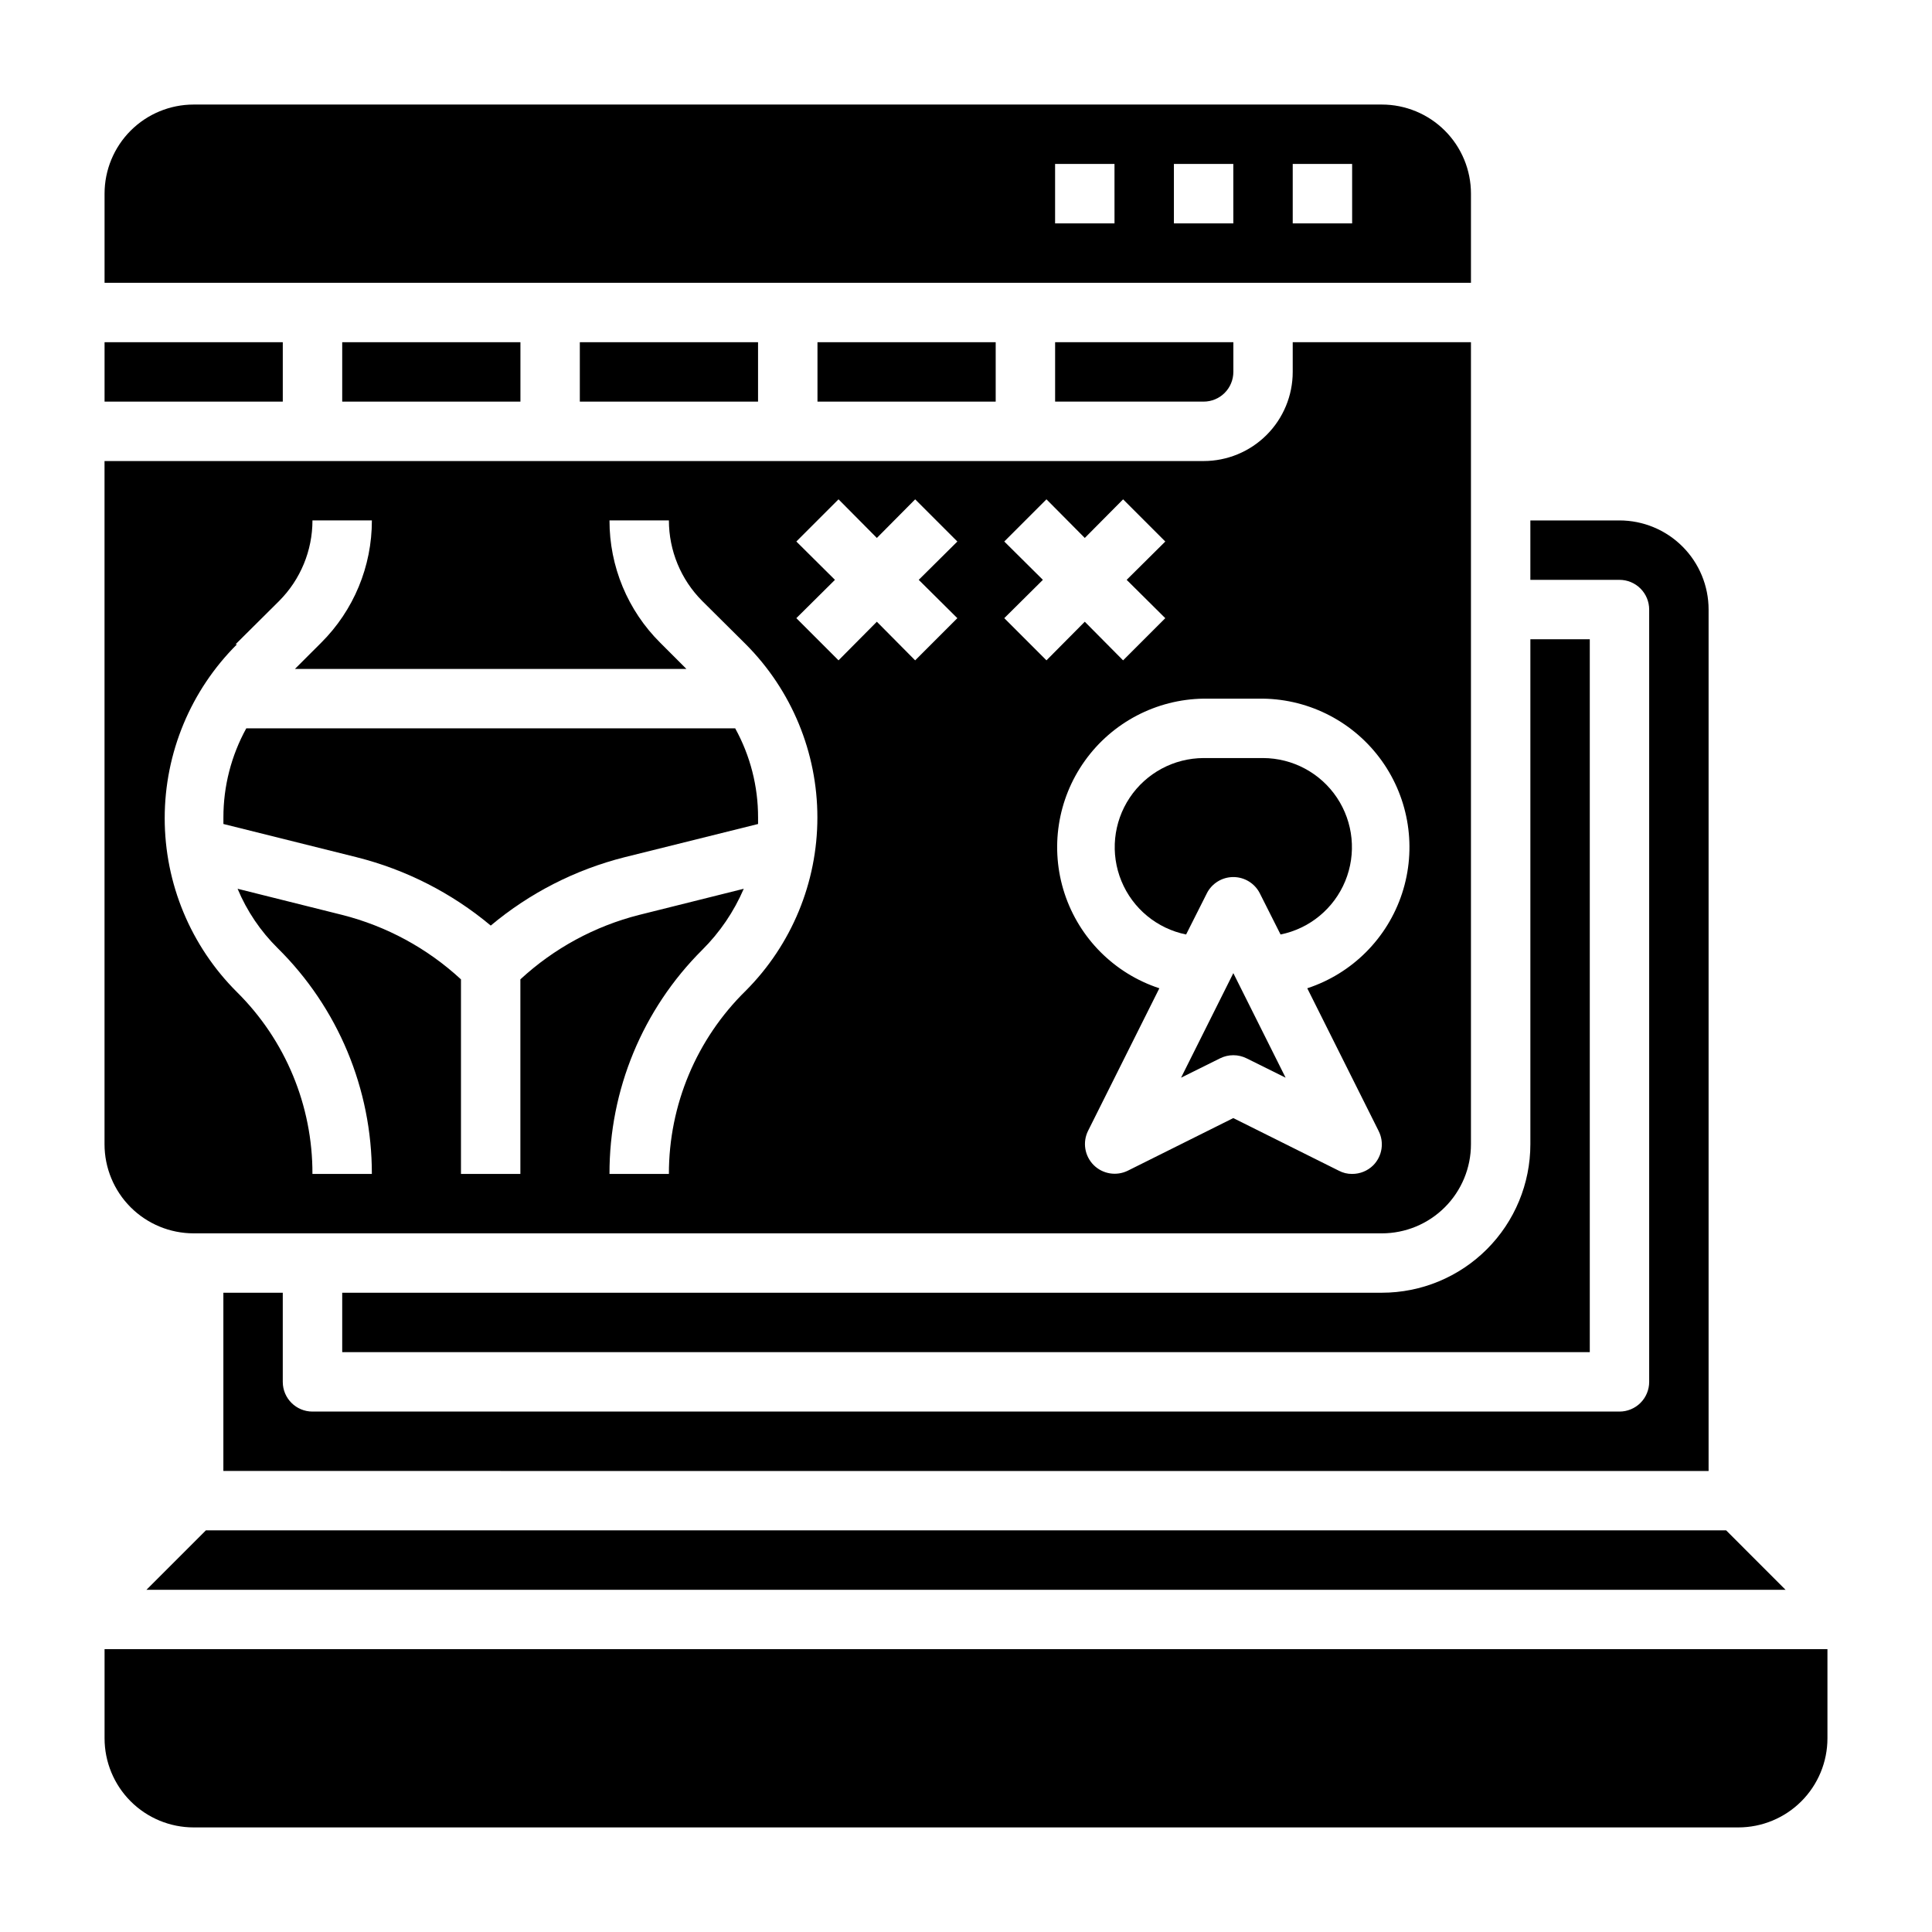 <?xml version="1.0" encoding="UTF-8"?>
<!-- Uploaded to: SVG Repo, www.svgrepo.com, Generator: SVG Repo Mixer Tools -->
<svg fill="#000000" width="800px" height="800px" version="1.1" viewBox="144 144 512 512" xmlns="http://www.w3.org/2000/svg">
 <g>
  <path d="m171.71 234.69h47.23v15.742h-47.23z"/>
  <path d="m234.69 234.69h47.23v15.742h-47.23z"/>
  <path d="m456.99 429.6 10.312-5.117c2.227-1.121 4.856-1.121 7.086 0l10.312 5.117-13.855-27.711z"/>
  <path d="m360.64 234.69h47.23v15.742h-47.23z"/>
  <path d="m458.33 391.65 5.512-10.941h-0.004c1.348-2.629 4.055-4.281 7.008-4.281s5.66 1.652 7.004 4.281l5.512 10.941c7.711-1.562 14.137-6.867 17.137-14.145 2.996-7.277 2.172-15.57-2.195-22.113-4.371-6.543-11.715-10.48-19.586-10.5h-15.742c-7.871 0.02-15.215 3.957-19.586 10.5s-5.195 14.836-2.195 22.113c2.996 7.277 9.422 12.582 17.137 14.145z"/>
  <path d="m533.82 195.32c0-6.262-2.488-12.27-6.918-16.699-4.43-4.426-10.438-6.914-16.699-6.914h-314.88c-6.262 0-12.27 2.488-16.699 6.914-4.426 4.43-6.914 10.438-6.914 16.699v23.617h362.11zm-94.465 7.875h-15.746v-15.746h15.742zm31.488 0h-15.746v-15.746h15.742zm31.488 0h-15.746v-15.746h15.742z"/>
  <path d="m462.98 250.43c2.086 0 4.09-0.828 5.566-2.305 1.473-1.477 2.305-3.481 2.305-5.566v-7.871h-47.234v15.742z"/>
  <path d="m297.66 234.69h47.23v15.742h-47.23z"/>
  <path d="m234.69 486.59v15.742l330.62 0.004v-188.93h-15.746v133.82c0 10.438-4.144 20.449-11.527 27.832-7.383 7.383-17.395 11.527-27.832 11.527z"/>
  <path d="m195.32 470.85h314.88c6.262 0 12.27-2.488 16.699-6.918 4.43-4.43 6.918-10.438 6.918-16.699v-212.54h-47.234v7.871c0 6.262-2.488 12.27-6.918 16.699-4.426 4.43-10.434 6.918-16.695 6.918h-291.27v181.05c0 6.262 2.488 12.27 6.914 16.699 4.43 4.43 10.438 6.918 16.699 6.918zm283.39-141.7c12.52 0.176 24.207 6.297 31.484 16.488 7.273 10.188 9.27 23.23 5.367 35.129-3.898 11.898-13.227 21.23-25.121 25.137l18.895 37.785h-0.004c1.555 3.031 0.98 6.715-1.414 9.133-1.488 1.473-3.5 2.293-5.59 2.281-1.234 0.016-2.453-0.281-3.543-0.863l-27.945-13.934-27.945 13.934c-3.027 1.496-6.676 0.898-9.062-1.488-2.387-2.391-2.988-6.035-1.488-9.062l18.895-37.785c-11.895-3.906-21.223-13.238-25.125-25.137-3.898-11.898-1.906-24.941 5.371-35.129 7.273-10.191 18.965-16.312 31.484-16.488zm-68.566-41.645 11.18-11.18 10.156 10.238 10.156-10.234 11.18 11.18-10.238 10.156 10.234 10.156-11.18 11.18-10.152-10.238-10.156 10.234-11.18-11.18 10.234-10.152zm-55.105 0 11.18-11.18 10.156 10.238 10.156-10.234 11.18 11.18-10.238 10.156 10.234 10.156-11.18 11.18-10.152-10.238-10.156 10.234-11.18-11.18 10.234-10.152zm-148.62 27.242 11.57-11.492v-0.004c5.644-5.664 8.816-13.336 8.816-21.332h15.746c0.023 12.176-4.824 23.855-13.461 32.434l-6.93 6.926h103.75l-6.926-6.926c-8.641-8.578-13.488-20.258-13.461-32.434h15.742c0.004 7.996 3.172 15.668 8.816 21.332l11.57 11.492 0.004 0.004c12.141 12.188 18.961 28.688 18.961 45.891 0 17.207-6.82 33.707-18.961 45.895-13.059 12.785-20.41 30.297-20.391 48.57h-15.742c-0.055-22.266 8.789-43.633 24.559-59.355 4.68-4.648 8.418-10.152 11.023-16.215l-27.711 6.926c-11.758 2.977-22.582 8.852-31.488 17.082v51.562h-15.742v-51.562c-8.906-8.23-19.734-14.105-31.488-17.082l-27.711-6.926c2.465 5.898 6.078 11.25 10.629 15.742 15.992 15.797 24.984 37.348 24.953 59.828h-15.746c0.055-18.086-7.144-35.441-19.992-48.176-12.266-12.203-19.16-28.789-19.16-46.09 0-17.301 6.894-33.887 19.16-46.09z"/>
  <path d="m171.71 581.05v23.617c0 6.262 2.488 12.27 6.914 16.699 4.43 4.43 10.438 6.918 16.699 6.918h409.35c6.262 0 12.27-2.488 16.699-6.918 4.43-4.43 6.918-10.438 6.918-16.699v-23.617z"/>
  <path d="m274.05 389.29c10.297-8.625 22.402-14.812 35.422-18.105l35.426-8.816v-1.73-0.004c0.012-8.258-2.074-16.383-6.062-23.613h-129.57c-3.984 7.231-6.07 15.355-6.059 23.613v1.73l35.344 8.816v0.004c13.047 3.281 25.184 9.473 35.504 18.105z"/>
  <path d="m581.05 305.54v204.67c0 2.086-0.828 4.09-2.305 5.566-1.477 1.477-3.481 2.305-5.566 2.305h-346.37c-4.348 0-7.871-3.523-7.871-7.871v-23.617h-15.742v47.23l393.6 0.004v-228.29c0-6.266-2.488-12.27-6.918-16.699-4.43-4.43-10.438-6.918-16.699-6.918h-23.617v15.742h23.617v0.004c2.086 0 4.09 0.828 5.566 2.305s2.305 3.477 2.305 5.566z"/>
  <path d="m182.81 565.31h434.38l-15.742-15.746h-402.89z"/>
 </g>
</svg>